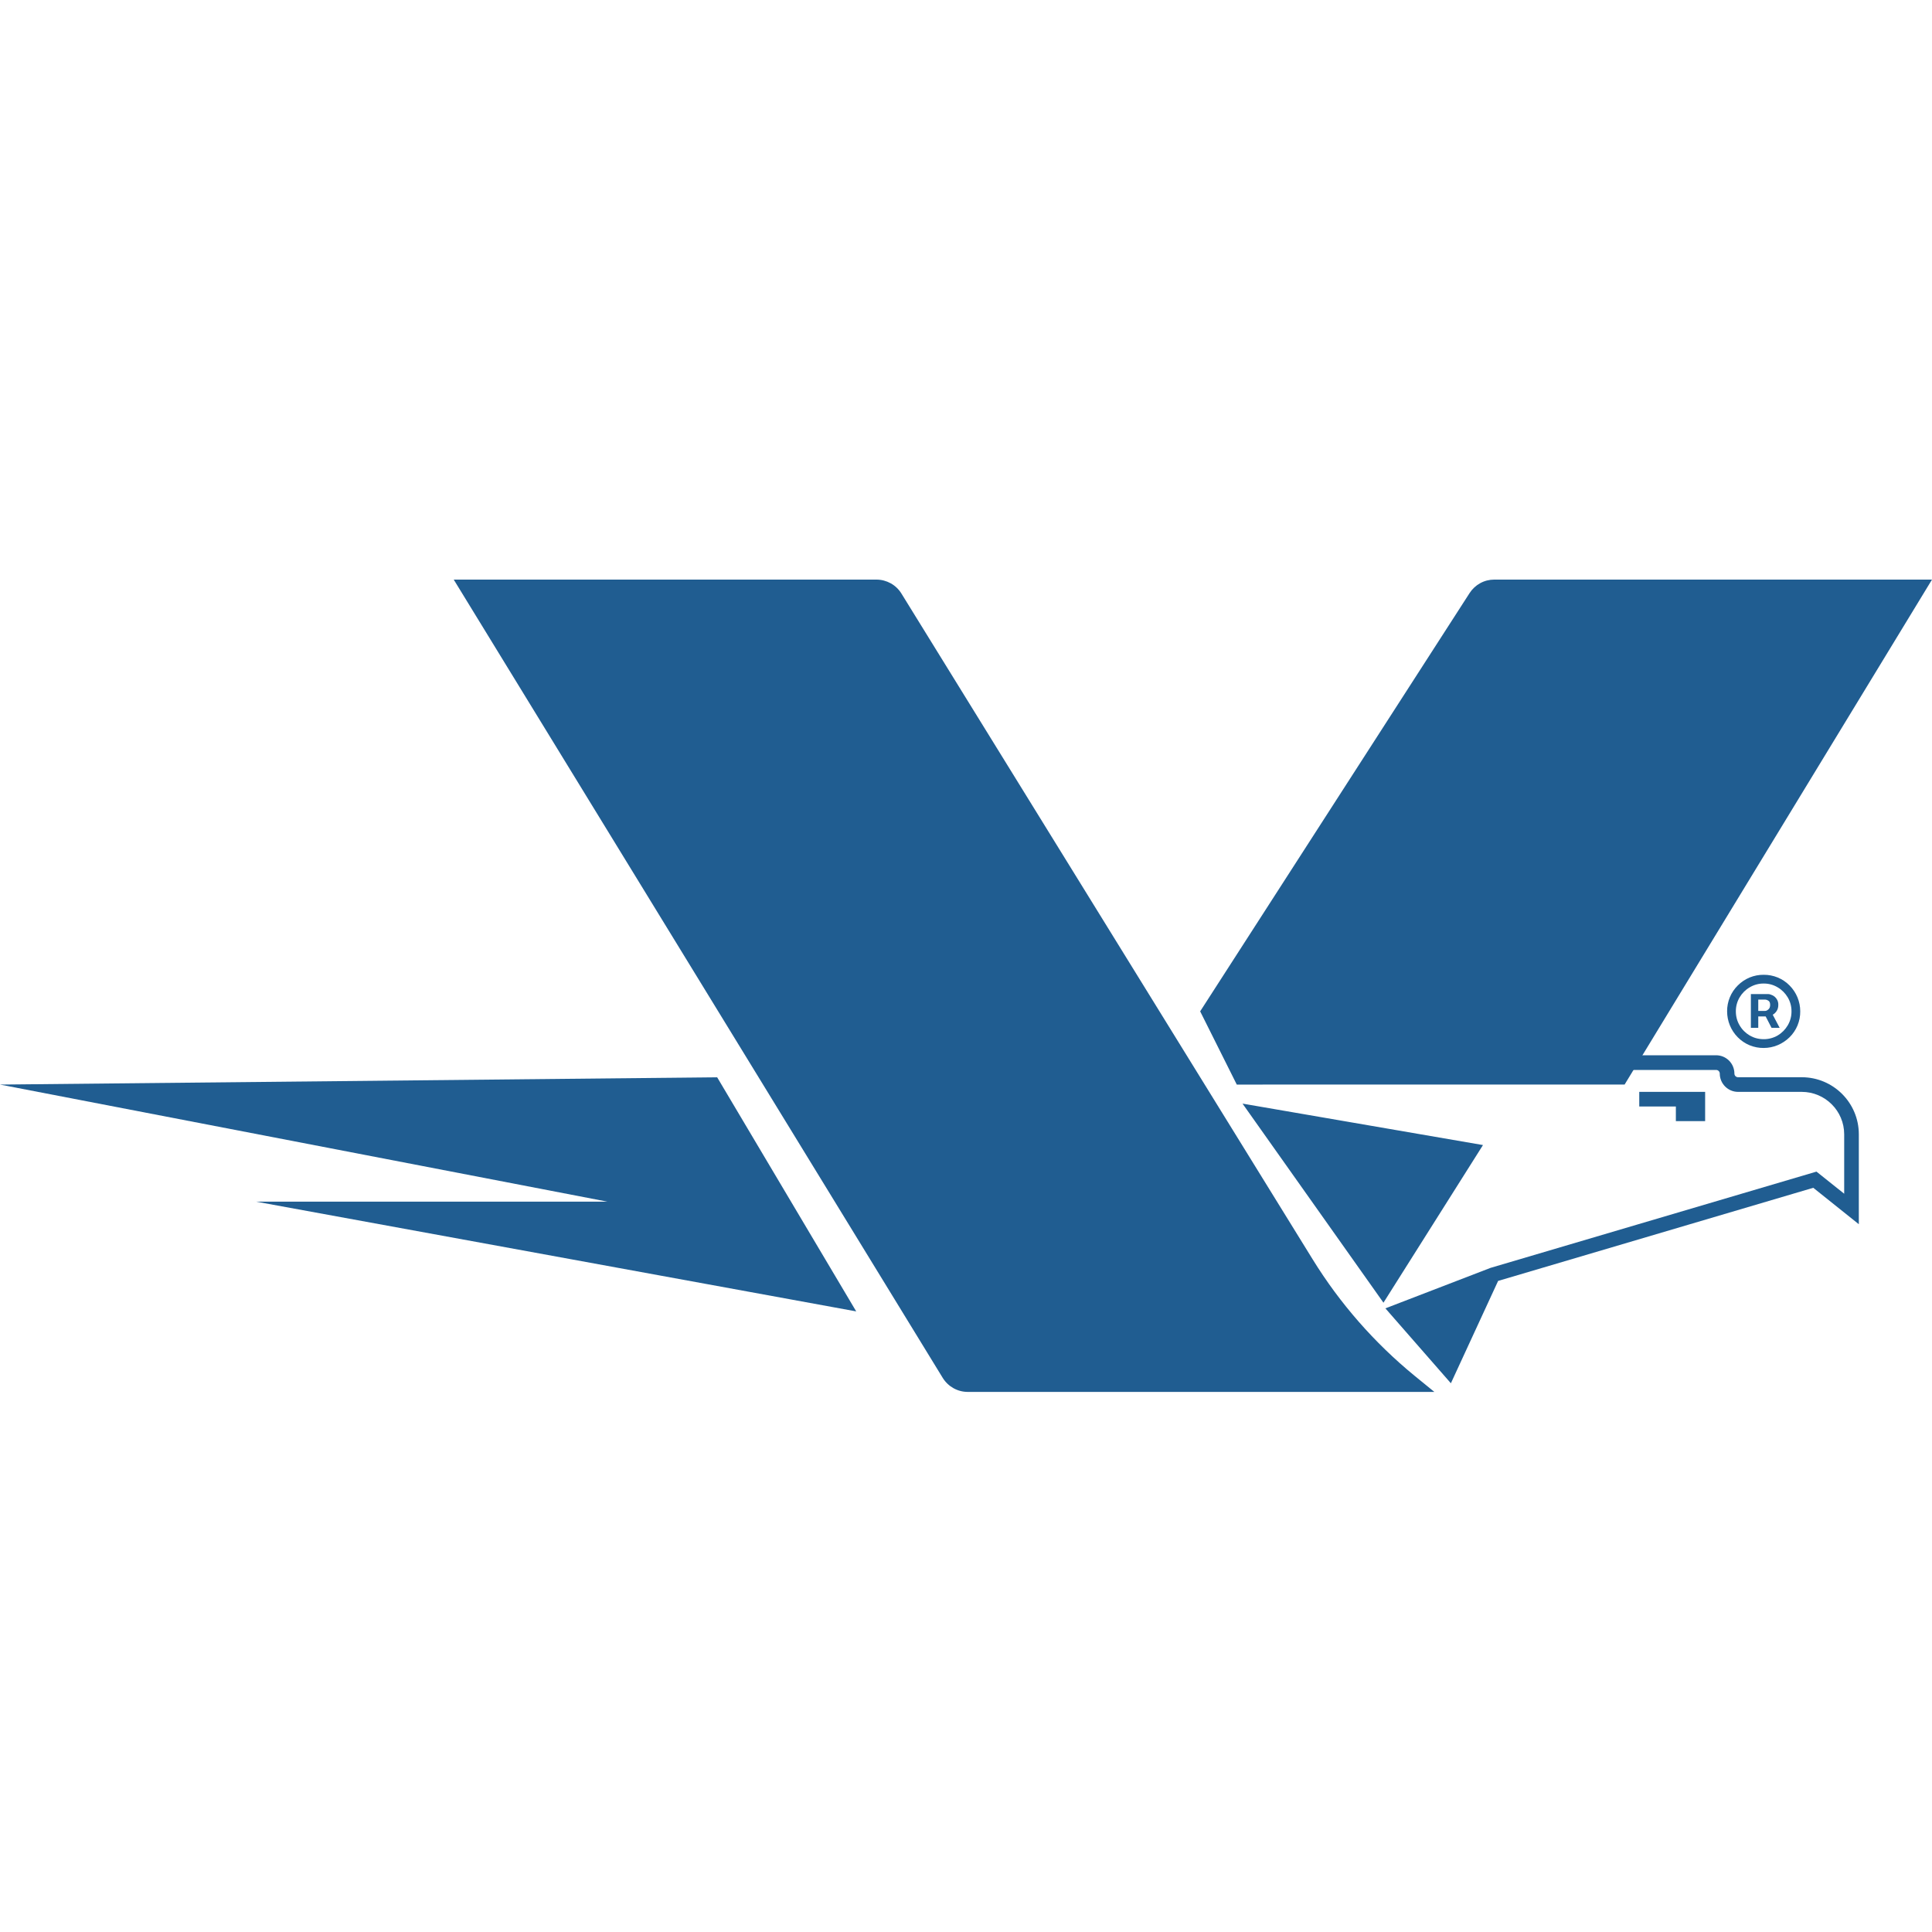 <svg width="40" height="40" viewBox="0 0 40 40" fill="none" xmlns="http://www.w3.org/2000/svg">
<g clip-path="url(#clip0_167_12698)">
<path d="M18.147 12H9.394L19.519 28.529C19.63 28.708 19.825 28.818 20.036 28.818H29.697L29.286 28.483C28.455 27.802 27.742 26.988 27.177 26.073L18.662 12.287C18.608 12.2 18.532 12.127 18.442 12.077C18.351 12.027 18.25 12 18.147 12ZM25.606 22.455L24.848 20.939L30.427 12.278C30.482 12.193 30.557 12.123 30.646 12.074C30.735 12.025 30.835 12 30.936 12H40L33.636 22.454L25.606 22.455ZM17.727 27.151L14.848 22.304L0 22.455L12.576 24.879H5.303L17.727 27.151Z" fill="#205D91"/>
<path fill-rule="evenodd" clip-rule="evenodd" d="M35.53 21.848H33.182V22.152H35.53C35.572 22.152 35.606 22.186 35.606 22.227C35.606 22.436 35.776 22.606 35.984 22.606H37.302C37.788 22.606 38.182 23 38.182 23.485V24.715L37.608 24.257L30.86 26.25L28.683 27.088L30.039 28.639L31.017 26.52L37.542 24.592L38.485 25.346V23.485C38.485 22.832 37.956 22.303 37.303 22.303H35.985C35.965 22.303 35.946 22.295 35.931 22.281C35.917 22.267 35.909 22.247 35.909 22.227C35.909 22.127 35.869 22.03 35.798 21.959C35.727 21.888 35.631 21.848 35.53 21.848ZM33.939 22.909H34.697V23.212H35.303V22.606H33.939V22.909ZM30.703 23.707L25.725 22.849L28.643 26.971L30.703 23.708V23.707Z" fill="#205D91"/>
<path d="M36.25 21.28V20.581H36.604C36.632 20.581 36.663 20.59 36.696 20.606C36.731 20.622 36.76 20.648 36.782 20.68C36.807 20.716 36.82 20.76 36.818 20.805C36.818 20.857 36.806 20.899 36.781 20.935C36.76 20.967 36.732 20.993 36.699 21.011C36.667 21.03 36.63 21.041 36.592 21.044H36.337V20.93H36.545C36.566 20.93 36.589 20.919 36.612 20.899C36.637 20.878 36.649 20.847 36.649 20.805C36.649 20.762 36.637 20.733 36.612 20.718C36.594 20.705 36.572 20.697 36.549 20.695H36.403V21.28H36.25ZM36.672 20.951L36.846 21.28H36.678L36.508 20.951H36.672ZM36.515 21.697C36.415 21.698 36.317 21.679 36.224 21.641C36.132 21.603 36.049 21.547 35.979 21.476C35.837 21.333 35.758 21.14 35.758 20.939C35.757 20.84 35.776 20.741 35.814 20.649C35.852 20.556 35.908 20.473 35.979 20.403C36.049 20.332 36.133 20.276 36.224 20.238C36.317 20.2 36.415 20.181 36.515 20.182C36.615 20.181 36.713 20.2 36.806 20.238C36.898 20.276 36.981 20.332 37.051 20.403C37.193 20.546 37.272 20.738 37.272 20.939C37.273 21.039 37.254 21.137 37.216 21.23C37.178 21.322 37.122 21.405 37.051 21.475C36.908 21.616 36.716 21.697 36.515 21.697ZM36.515 21.515C36.617 21.516 36.717 21.489 36.805 21.438C36.891 21.387 36.962 21.315 37.013 21.229C37.065 21.141 37.092 21.041 37.091 20.939C37.092 20.837 37.065 20.737 37.013 20.649C36.962 20.564 36.891 20.492 36.805 20.442C36.717 20.389 36.617 20.362 36.515 20.363C36.413 20.362 36.313 20.389 36.225 20.442C36.139 20.492 36.067 20.564 36.017 20.649C35.965 20.737 35.938 20.837 35.939 20.939C35.939 21.045 35.965 21.142 36.017 21.229C36.068 21.317 36.138 21.386 36.225 21.438C36.312 21.489 36.409 21.515 36.515 21.515Z" fill="#205D91"/>
</g>
<defs>
<clipPath id="clip0_167_12698">
<rect width="40" height="40" fill="white"/>
</clipPath>
</defs>
</svg>
